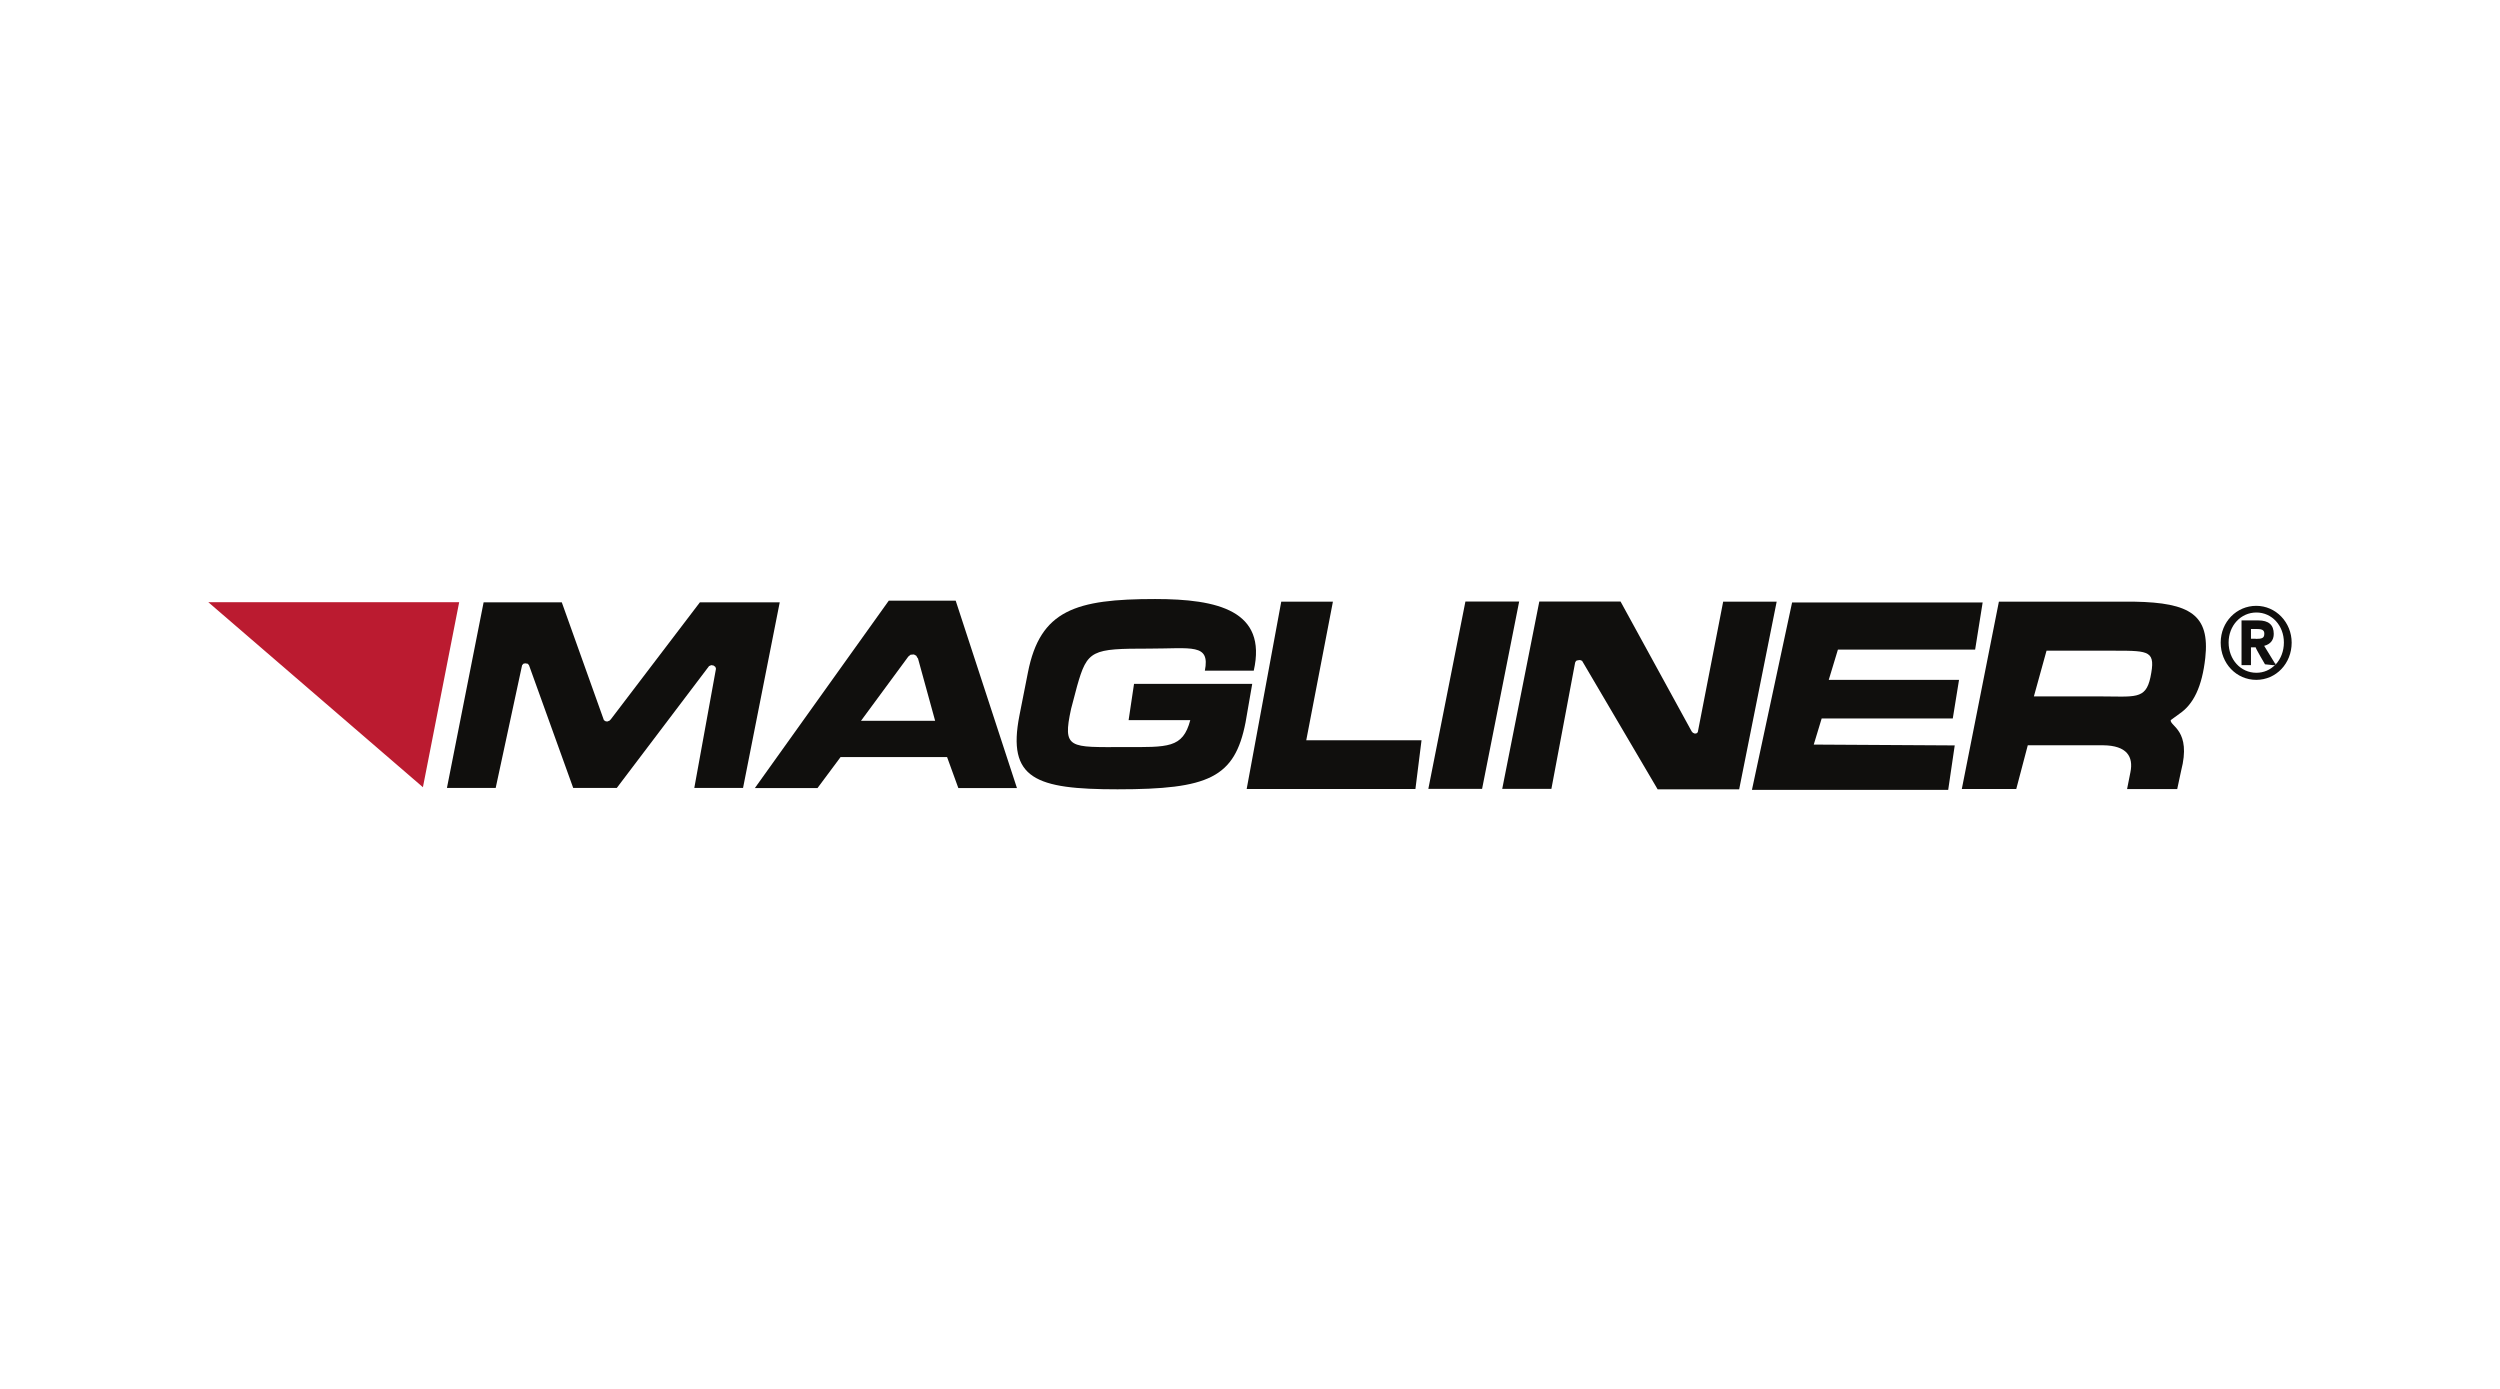 <?xml version="1.0" encoding="UTF-8"?> <svg xmlns="http://www.w3.org/2000/svg" id="Layer_1" data-name="Layer 1" width="180" height="100" viewBox="0 0 180 100"><defs><style> .cls-1 { fill: #bb1b30; } .cls-2 { fill: #100f0d; } </style></defs><g id="g10"><g id="g12"><path id="path14" class="cls-2" d="M44.41,56.73h-3.14l-3.18-8.83-.09-.11-.19-.03-.13,.03-.09,.11-1.9,8.83h-3.51l2.64-13.36h5.63l3.03,8.48s.12,.08,.12,.08l.12,.02,.16-.06,.1-.1,6.41-8.42h5.75l-2.64,13.36h-3.51l1.56-8.58-.04-.13-.13-.1-.17-.03-.16,.07-6.64,8.77"></path><path id="path16" class="cls-2" d="M66.07,47.39l-.1-.18-.17-.09-.24,.02-.16,.13-3.41,4.63h5.34l-1.24-4.51Zm-5.55,7.12l-1.66,2.23h-4.51l9.64-13.49h4.82l4.41,13.49h-4.22l-.81-2.23h-7.66"></path><path id="path18" class="cls-2" d="M90.27,48.29c.98-4.33-2.6-5.16-7.1-5.16-5.71,0-8.28,.79-9.16,5.29l-.61,3.09c-.9,4.57,1.16,5.32,7.06,5.32,6.57,0,8.44-.83,9.22-4.82l.48-2.77h-8.51l-.39,2.61h4.44c-.54,2.04-1.61,1.94-4.75,1.94-3.94,0-4.47,.17-3.83-2.76l.43-1.63c.74-2.61,1.05-2.7,5.18-2.7,3.07,0,4.41-.39,4.02,1.59h3.52"></path><path id="path20" class="cls-2" d="M94.05,53.3h8.3s-.44,3.51-.44,3.51h-12.15l2.49-13.49h3.72l-1.92,9.98"></path><path id="path22" class="cls-2" d="M106.71,56.8h-3.87l2.67-13.49h3.87l-2.67,13.49"></path><path id="path24" class="cls-2" d="M124.05,43.32h3.87l-2.7,13.51h-5.87s-5.44-9.25-5.44-9.25l-.15-.06-.16,.02-.12,.04-.07,.12-1.71,9.1h-3.54l2.67-13.49h5.85l5.12,9.35,.09,.1,.14,.06,.12-.02,.09-.08,1.83-9.41"></path><path id="path26" class="cls-2" d="M131.68,48.95h9.37l-.45,2.78h-9.44l-.57,1.88,10.15,.06-.47,3.2h-14.13l2.89-13.49h13.72l-.54,3.39h-9.88l-.66,2.18"></path><path id="path28" class="cls-2" d="M151.11,50.14c2.61,0,3.37,.26,3.72-1.37,.39-1.9-.02-1.92-2.56-1.92h-4.92l-.91,3.29h4.67Zm-5.11,3.52l-.83,3.15h-3.92l2.67-13.49h9.75c4.02,.07,5.45,.95,5.11,4.05-.23,2.07-.85,3.34-1.86,4.02l-.63,.46c-.06,.44,1.51,.73,.75,3.65l-.28,1.31h-3.61l.24-1.21c.23-1.13-.26-1.92-1.95-1.94h-5.44"></path><path id="path30" class="cls-1" d="M30.45,56.68l2.61-13.32H15l15.45,13.32Z"></path><path id="path32" class="cls-2" d="M163.78,47.74h0s.05,.08,.07,.1c.36-.39,.59-.94,.59-1.58,0-1.22-.86-2.16-1.98-2.16s-2,.94-2,2.16,.86,2.18,2,2.18c.53,0,1-.21,1.35-.57h.07s-.04-.06-.09-.15Zm1.22-1.47c0,1.5-1.12,2.68-2.55,2.68s-2.56-1.18-2.56-2.68,1.15-2.65,2.56-2.65,2.55,1.19,2.55,2.65"></path><path id="path34" class="cls-2" d="M163.78,47.74c-.2-.32-.67-1.09-.76-1.24,.43-.11,.69-.39,.69-.86,0-.65-.37-.97-1.11-.97h-1.21v3.22h.68v-1.28h.34s0,0,0,0c0,.09,.67,1.22,.67,1.22l.57,.06h.22s-.04-.06-.09-.15h0Zm-1.37-1.75h-.34v-.7h.46c.41,0,.5,.13,.5,.34,0,.31-.16,.37-.62,.37"></path></g></g></svg> 